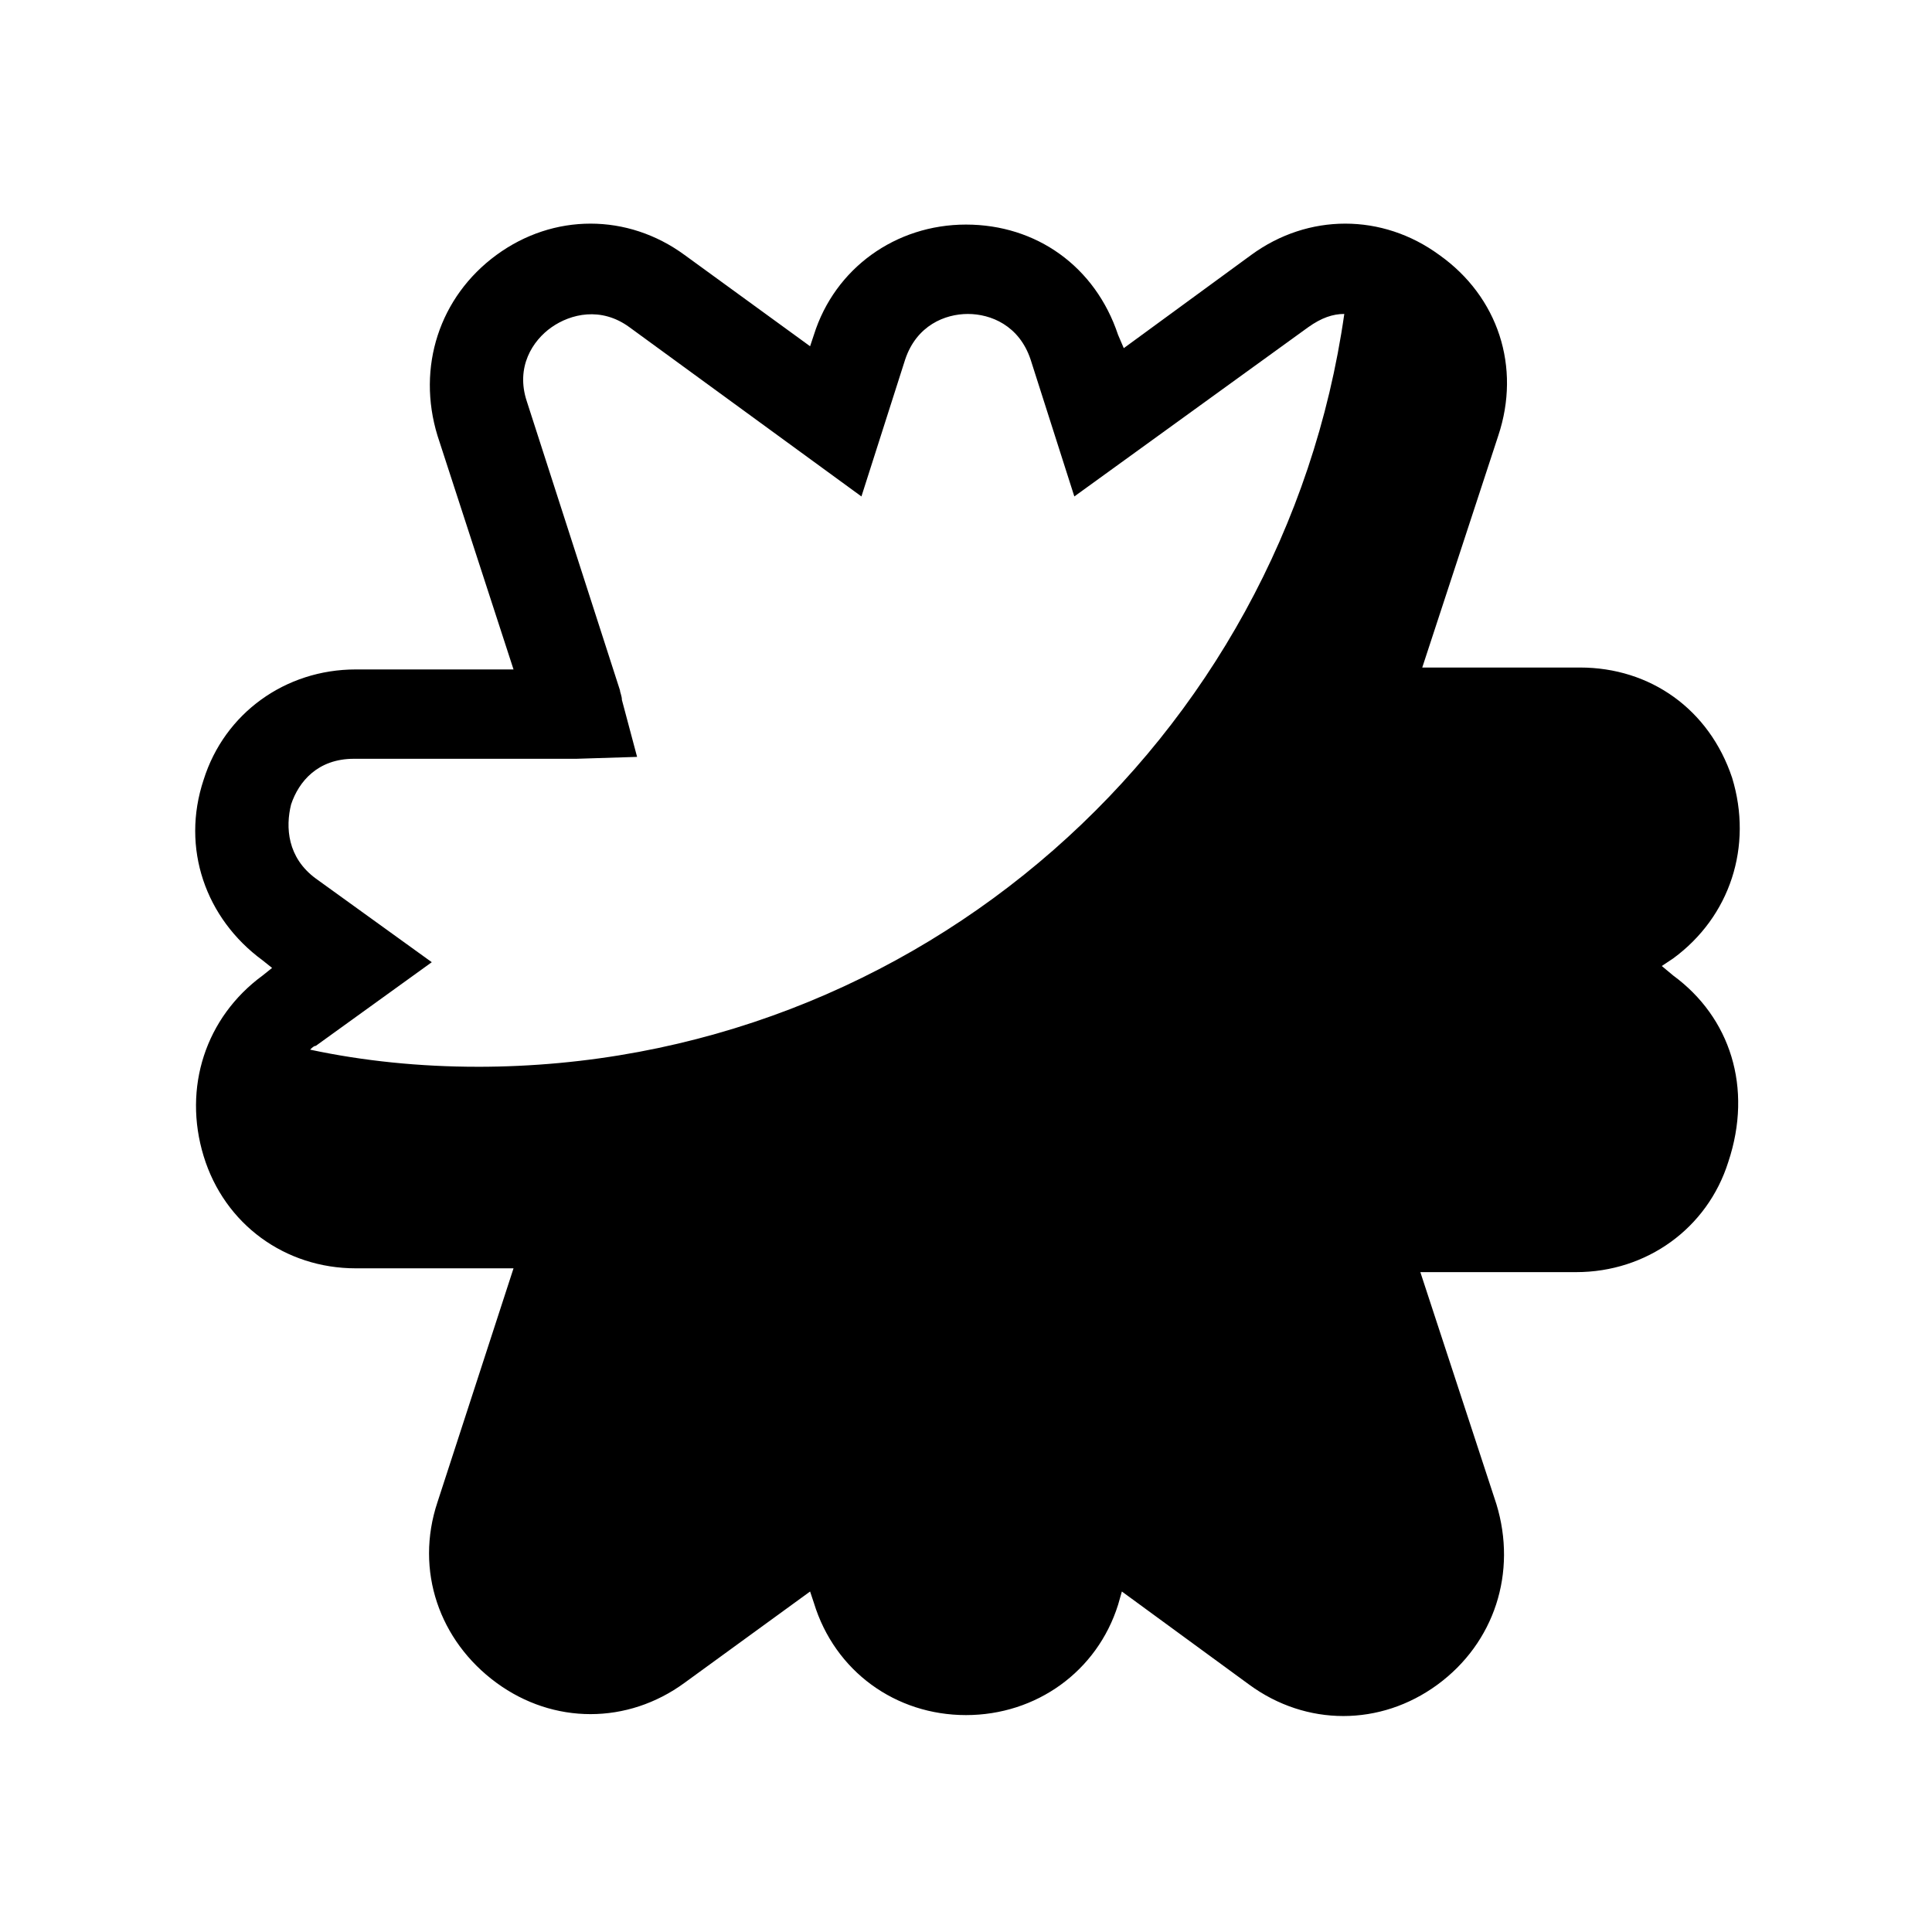 <?xml version="1.0" encoding="UTF-8"?>
<!-- Uploaded to: SVG Repo, www.svgrepo.com, Generator: SVG Repo Mixer Tools -->
<svg fill="#000000" width="800px" height="800px" version="1.1" viewBox="144 144 512 512" xmlns="http://www.w3.org/2000/svg">
 <path d="m587.41 402.52-3.019-2.516 3.023-2.016c15.113-11.082 21.16-29.727 15.617-47.863-6.047-18.137-21.664-29.223-40.305-29.223l-41.816 0.004 20.152-61.465c6.047-18.137 0-36.777-15.617-47.863-15.113-11.082-34.762-11.082-49.879 0l-33.754 24.688-1.512-3.527c-6.047-18.137-21.664-29.223-40.305-29.223s-34.762 11.586-40.305 29.223l-1.008 3.023-33.25-24.184c-15.113-11.082-34.762-11.082-49.879 0-15.113 11.082-21.16 29.727-15.617 47.863l20.152 61.969h-41.816c-18.641 0-34.762 11.586-40.305 29.223-6.047 18.137 0.504 36.777 15.617 47.863l2.519 2.016-2.519 2.016c-15.113 11.082-21.16 29.727-15.617 47.863 5.543 18.137 21.664 29.727 40.305 29.727h41.816l-20.152 61.969c-6.047 18.137 0.504 36.777 15.617 47.863 15.113 11.082 34.762 11.082 49.879 0l33.25-24.184 1.008 3.023c5.543 18.137 21.664 29.727 40.305 29.727s34.762-11.586 40.305-29.223l1.008-3.527 33.754 24.688c15.113 11.082 34.762 11.082 49.879 0 15.113-11.082 21.16-29.727 15.617-47.863l-20.152-61.465h41.312c18.641 0 34.762-11.586 40.305-29.223 6.547-19.656 0.504-38.297-14.613-49.383zm-316.89 24.184c-15.113 0-30.23-1.512-44.336-4.535 0.504-0.504 1.008-1.008 1.512-1.008l30.73-22.168-30.73-22.168c-7.559-5.543-8.062-13.602-6.551-19.648 2.016-6.047 7.055-12.09 16.625-12.09h58.945l16.121-0.504-4.027-15.113c0-1.008-0.504-2.016-0.504-2.519l-24.688-76.578c-3.023-9.07 1.512-16.121 6.551-19.648 5.039-3.527 13.098-5.543 20.656 0l61.465 44.84 11.586-36.273c3.023-9.07 10.578-12.09 16.625-12.09s13.602 3.023 16.625 12.09l11.586 36.273 61.969-44.84c3.527-2.519 6.551-3.527 9.574-3.527-16.121 112.86-112.85 199.51-229.73 199.51z"/>
</svg>